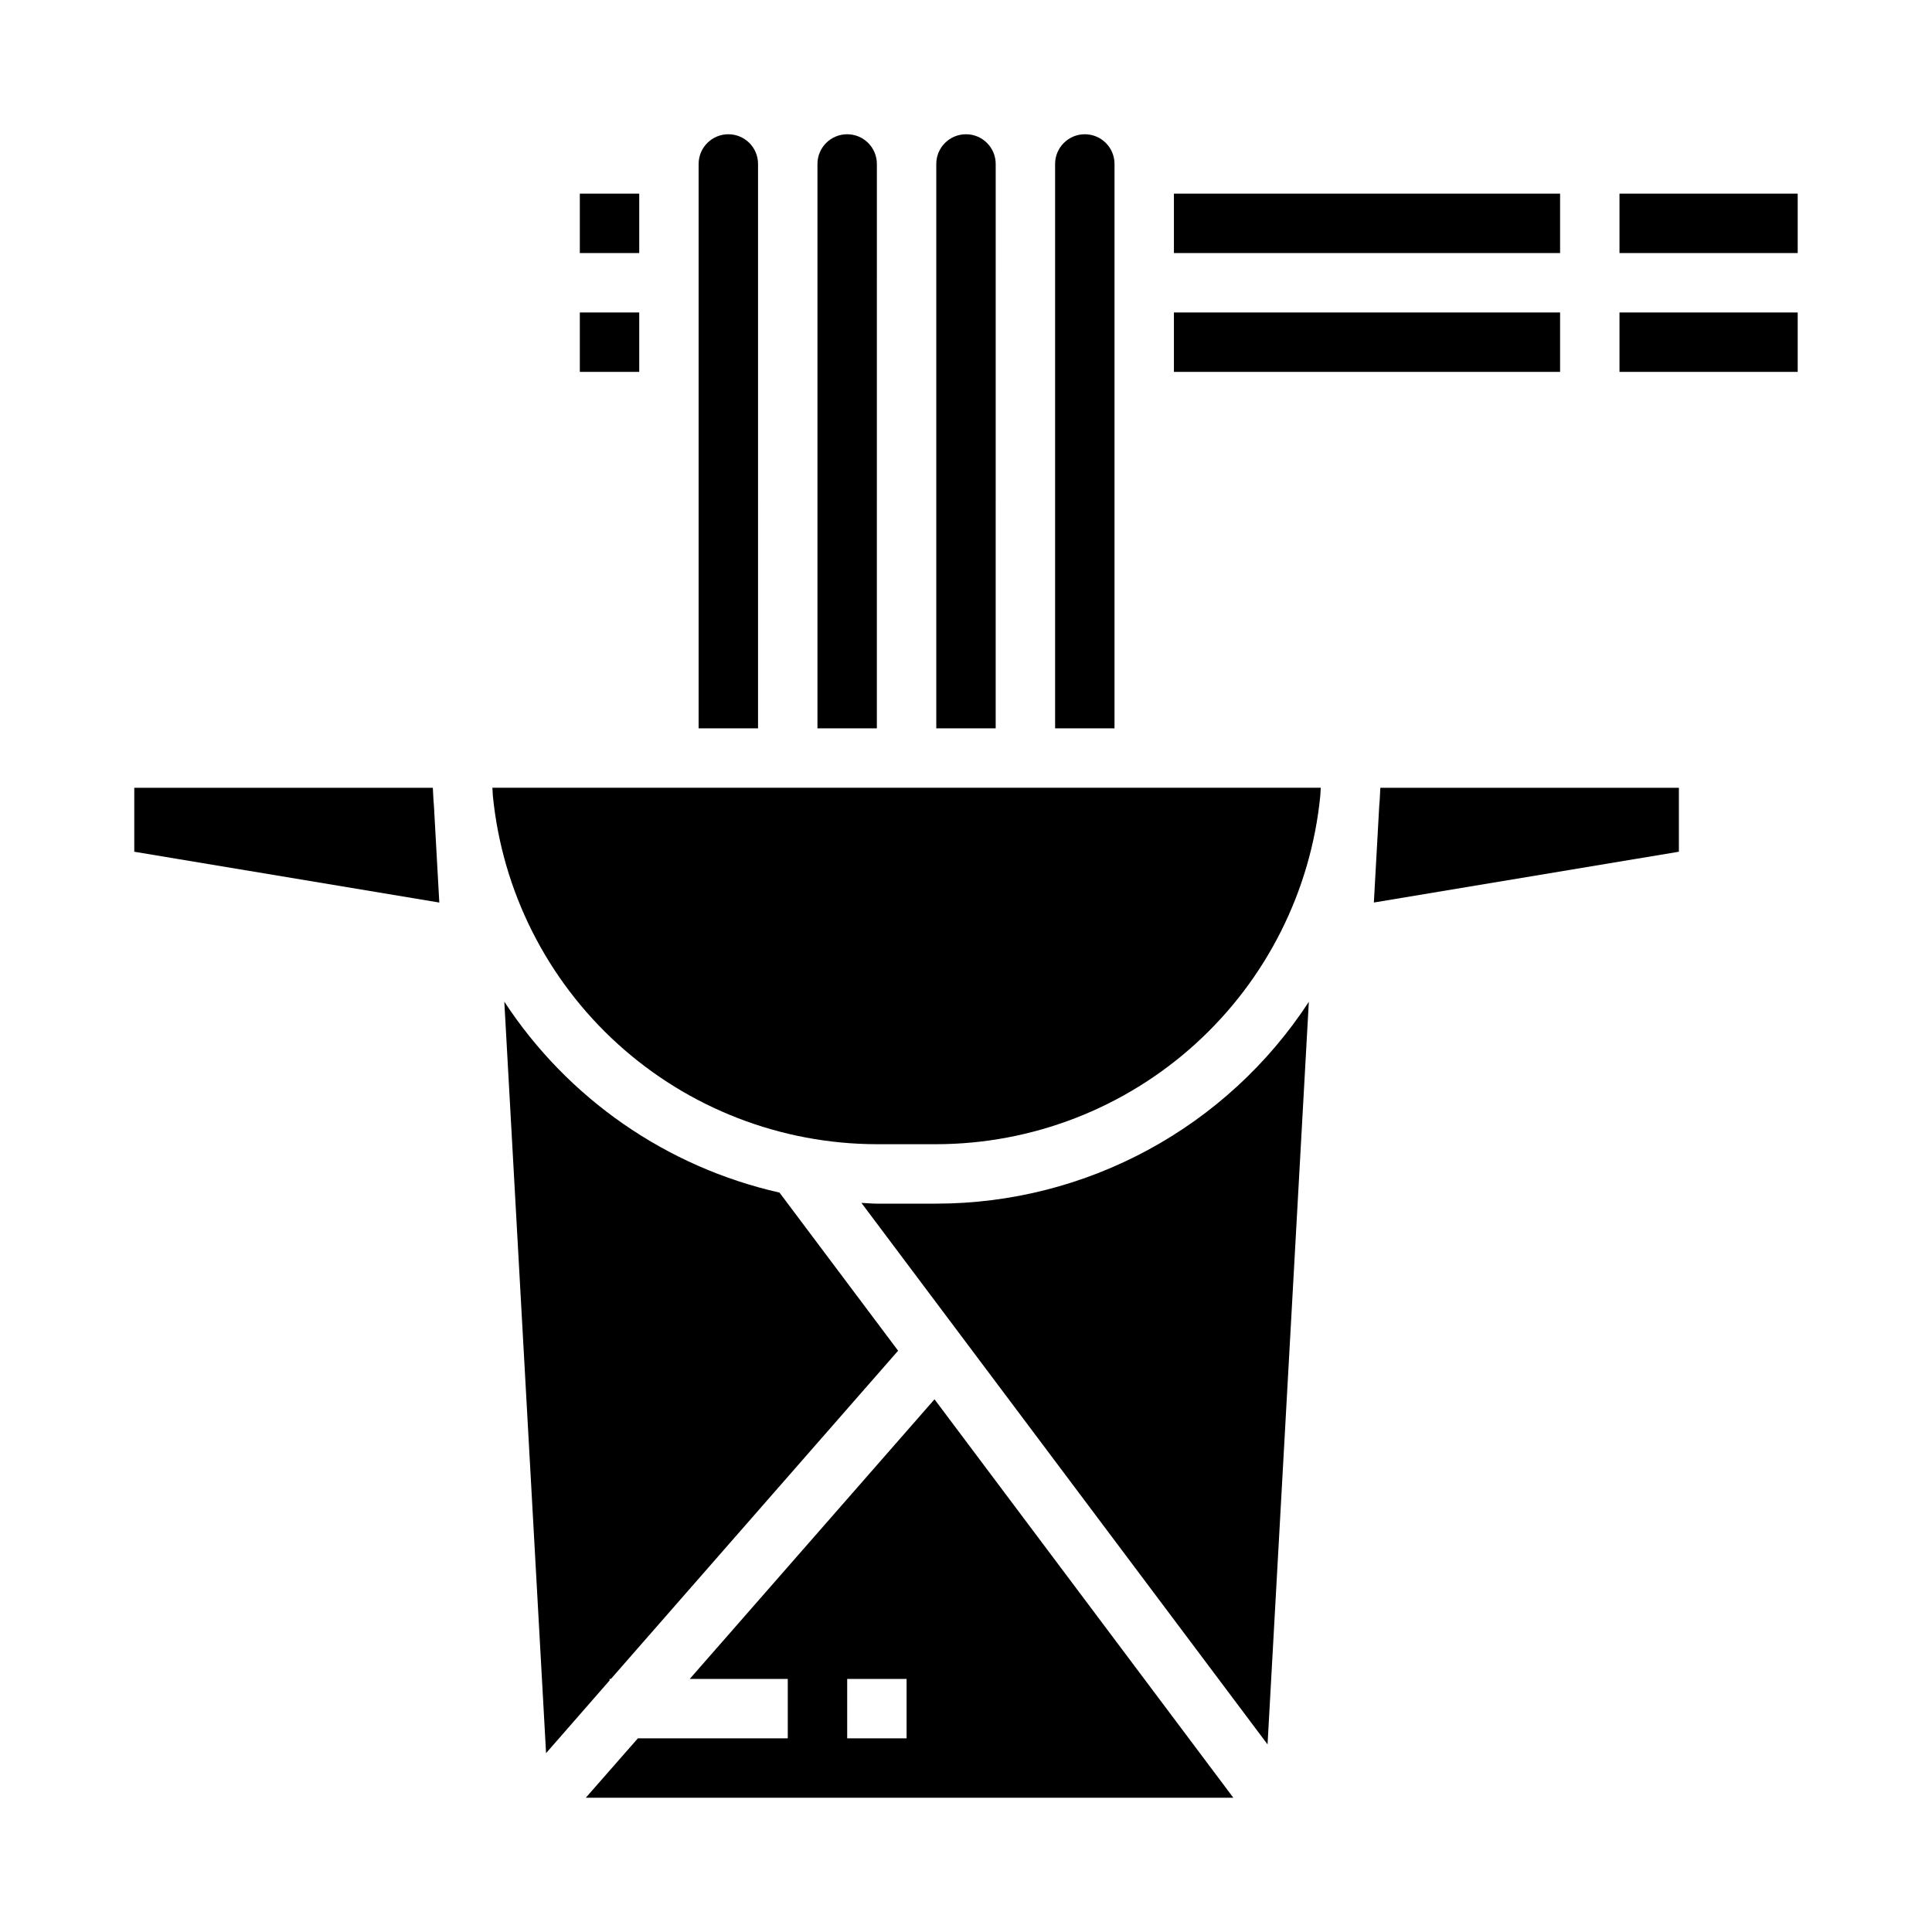 <?xml version="1.0" encoding="UTF-8"?>
<!-- Uploaded to: ICON Repo, www.svgrepo.com, Generator: ICON Repo Mixer Tools -->
<svg fill="#000000" width="800px" height="800px" version="1.1" viewBox="144 144 512 512" xmlns="http://www.w3.org/2000/svg">
 <g>
  <path d="m376.38 187.45c0-4.348-3.523-7.871-7.871-7.871-4.348 0-7.875 3.523-7.875 7.871v149.57h15.742z"/>
  <path d="m344.89 187.45c0-4.348-3.523-7.871-7.871-7.871-4.348 0-7.875 3.523-7.875 7.871v149.57h15.742z"/>
  <path d="m297.66 195.32h15.742v15.742h-15.742z"/>
  <path d="m455.1 195.32h102.34v15.742h-102.34z"/>
  <path d="m297.66 226.81h15.742v15.742h-15.742z"/>
  <path d="m455.1 226.81h102.34v15.742h-102.34z"/>
  <path d="m407.87 187.45c0-4.348-3.523-7.871-7.871-7.871s-7.875 3.523-7.875 7.871v149.57h15.742z"/>
  <path d="m439.36 187.45c0-4.348-3.523-7.871-7.871-7.871-4.348 0-7.875 3.523-7.875 7.871v149.57h15.742z"/>
  <path d="m392.12 462.98h-15.742c-1.387 0-2.723-0.156-4.094-0.203l107.63 143.51 10.941-196.8h0.004c-21.777 33.352-58.91 53.469-98.742 53.492z"/>
  <path d="m509.52 357.42-0.789 14.168-0.645 11.586 80.836-13.457v-16.949h-79.121c-0.102 1.574-0.117 3.148-0.281 4.652z"/>
  <path d="m573.18 226.81h47.23v15.742h-47.23z"/>
  <path d="m274.61 354.88c2.496 25.27 14.293 48.711 33.098 65.773 18.805 17.066 43.277 26.535 68.672 26.574h15.742c25.395-0.039 49.867-9.508 68.672-26.574 18.805-17.062 30.602-40.504 33.098-65.773l0.121-2.117h-219.52z"/>
  <path d="m573.18 195.32h47.23v15.742h-47.23z"/>
  <path d="m305.54 588.93h0.363l76.105-86.977-31.434-41.902c-29.953-6.766-56.105-24.91-72.926-50.602l11.066 199.16 16.824-19.262z"/>
  <path d="m326.79 588.93h25.977v15.742l-39.723 0.004-13.805 15.742h171.61l-79.195-105.59zm57.465 15.746h-15.742v-15.746h15.742z"/>
  <path d="m258.99 357.42c-0.164-1.527-0.18-3.102-0.285-4.652h-79.121v16.949l80.836 13.469-0.645-11.586z"/>
 </g>
</svg>